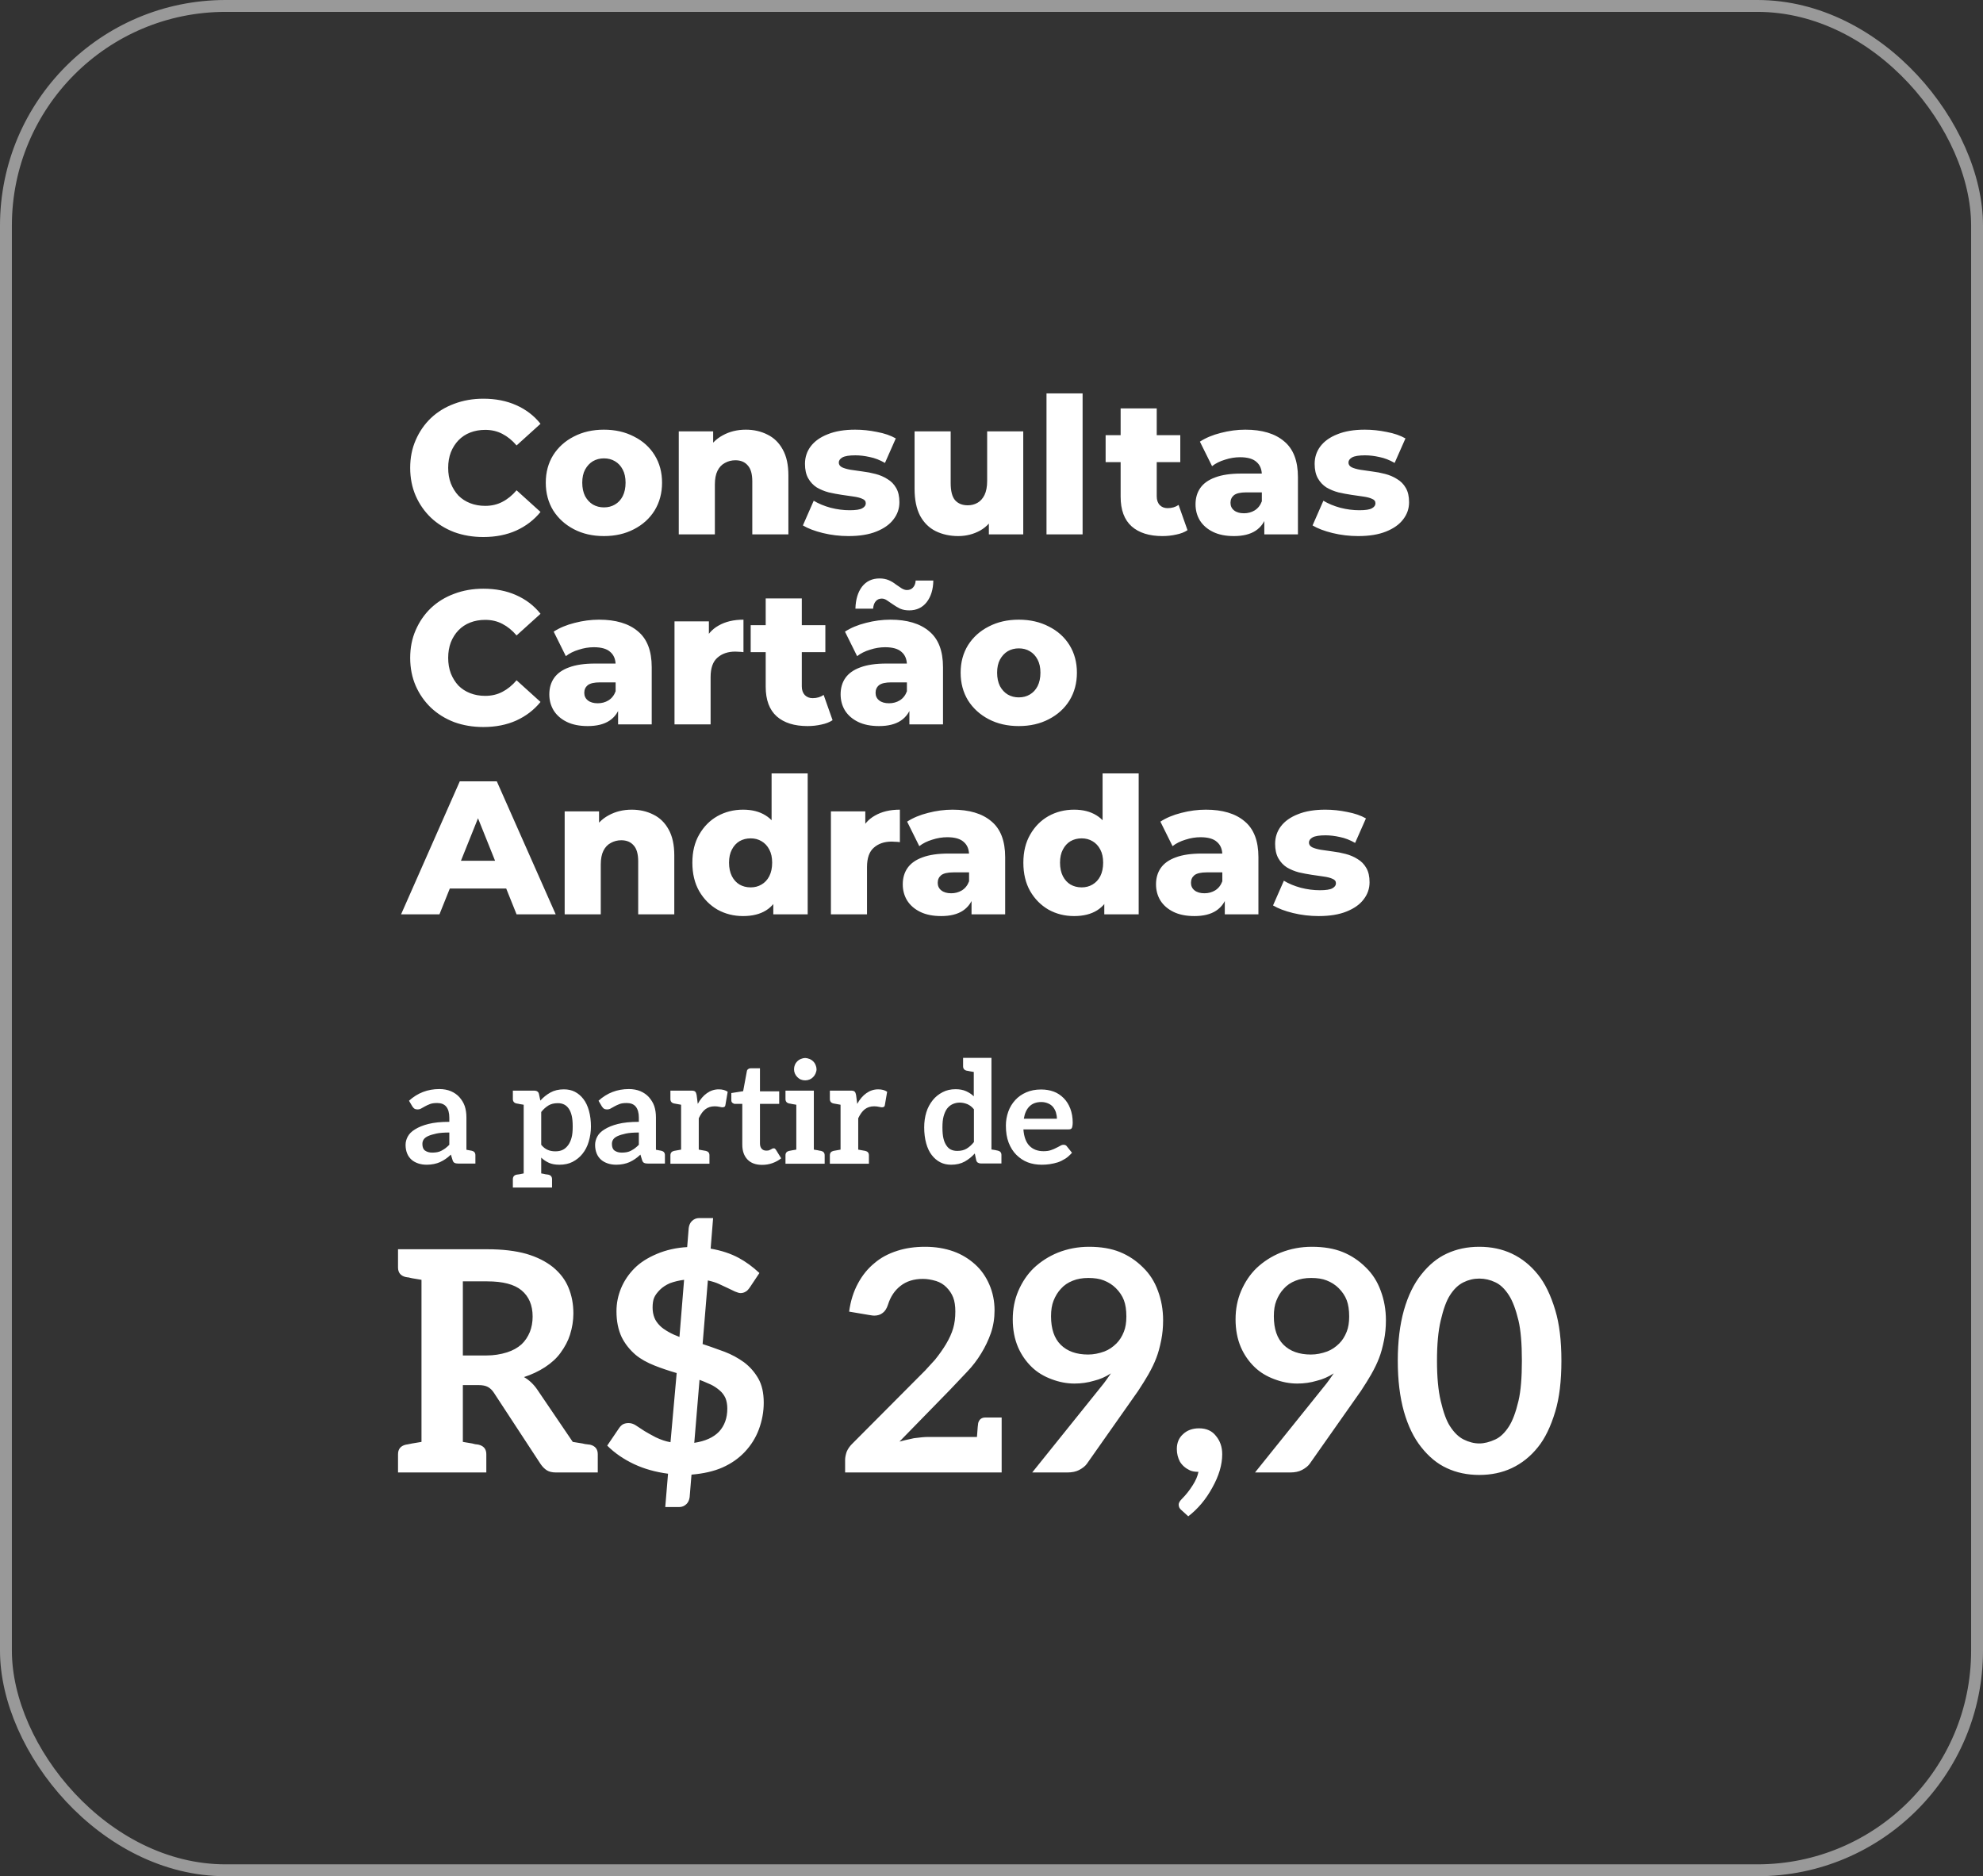 <svg xmlns="http://www.w3.org/2000/svg" width="167" height="158" viewBox="0 0 167 158" fill="none"><rect x="0" y="0" width="167" height="158" fill="#333333" stroke="none"/><path d="M40.704 45.224C39.819 45.224 38.997 45.085 38.24 44.808C37.493 44.52 36.843 44.115 36.288 43.592C35.744 43.069 35.317 42.456 35.008 41.752C34.699 41.037 34.544 40.253 34.544 39.4C34.544 38.547 34.699 37.768 35.008 37.064C35.317 36.349 35.744 35.731 36.288 35.208C36.843 34.685 37.493 34.285 38.24 34.008C38.997 33.72 39.819 33.576 40.704 33.576C41.739 33.576 42.661 33.757 43.472 34.12C44.293 34.483 44.976 35.005 45.52 35.688L43.504 37.512C43.141 37.085 42.741 36.76 42.304 36.536C41.877 36.312 41.397 36.2 40.864 36.2C40.405 36.2 39.984 36.275 39.6 36.424C39.216 36.573 38.885 36.792 38.608 37.08C38.341 37.357 38.128 37.693 37.968 38.088C37.819 38.483 37.744 38.92 37.744 39.4C37.744 39.88 37.819 40.317 37.968 40.712C38.128 41.107 38.341 41.448 38.608 41.736C38.885 42.013 39.216 42.227 39.6 42.376C39.984 42.525 40.405 42.6 40.864 42.6C41.397 42.6 41.877 42.488 42.304 42.264C42.741 42.04 43.141 41.715 43.504 41.288L45.52 43.112C44.976 43.784 44.293 44.307 43.472 44.68C42.661 45.043 41.739 45.224 40.704 45.224ZM50.859 45.144C49.91 45.144 49.067 44.952 48.331 44.568C47.595 44.184 47.014 43.656 46.587 42.984C46.171 42.301 45.963 41.523 45.963 40.648C45.963 39.773 46.171 39 46.587 38.328C47.014 37.656 47.595 37.133 48.331 36.76C49.067 36.376 49.91 36.184 50.859 36.184C51.809 36.184 52.651 36.376 53.387 36.76C54.134 37.133 54.715 37.656 55.131 38.328C55.547 39 55.755 39.773 55.755 40.648C55.755 41.523 55.547 42.301 55.131 42.984C54.715 43.656 54.134 44.184 53.387 44.568C52.651 44.952 51.809 45.144 50.859 45.144ZM50.859 42.728C51.211 42.728 51.521 42.648 51.787 42.488C52.065 42.328 52.283 42.093 52.443 41.784C52.603 41.464 52.683 41.085 52.683 40.648C52.683 40.211 52.603 39.843 52.443 39.544C52.283 39.235 52.065 39 51.787 38.84C51.521 38.68 51.211 38.6 50.859 38.6C50.518 38.6 50.209 38.68 49.931 38.84C49.665 39 49.446 39.235 49.275 39.544C49.115 39.843 49.035 40.211 49.035 40.648C49.035 41.085 49.115 41.464 49.275 41.784C49.446 42.093 49.665 42.328 49.931 42.488C50.209 42.648 50.518 42.728 50.859 42.728ZM62.812 36.184C63.483 36.184 64.091 36.323 64.635 36.6C65.18 36.867 65.606 37.283 65.915 37.848C66.236 38.413 66.395 39.144 66.395 40.04V45H63.355V40.536C63.355 39.917 63.227 39.469 62.971 39.192C62.726 38.904 62.38 38.76 61.931 38.76C61.611 38.76 61.318 38.835 61.051 38.984C60.785 39.123 60.577 39.341 60.428 39.64C60.278 39.939 60.203 40.328 60.203 40.808V45H57.163V36.328H60.059V38.792L59.499 38.072C59.83 37.443 60.283 36.973 60.859 36.664C61.435 36.344 62.086 36.184 62.812 36.184ZM71.456 45.144C70.72 45.144 70 45.059 69.296 44.888C68.603 44.717 68.043 44.504 67.616 44.248L68.528 42.168C68.933 42.413 69.408 42.611 69.952 42.76C70.496 42.899 71.029 42.968 71.552 42.968C72.064 42.968 72.416 42.915 72.608 42.808C72.811 42.701 72.912 42.557 72.912 42.376C72.912 42.205 72.816 42.083 72.624 42.008C72.443 41.923 72.198 41.859 71.888 41.816C71.59 41.773 71.259 41.725 70.896 41.672C70.534 41.619 70.165 41.549 69.792 41.464C69.43 41.368 69.094 41.229 68.784 41.048C68.486 40.856 68.246 40.6 68.064 40.28C67.883 39.96 67.792 39.555 67.792 39.064C67.792 38.509 67.952 38.019 68.272 37.592C68.603 37.155 69.083 36.813 69.712 36.568C70.341 36.312 71.109 36.184 72.016 36.184C72.624 36.184 73.237 36.248 73.856 36.376C74.486 36.493 75.013 36.675 75.44 36.92L74.528 38.984C74.102 38.739 73.675 38.573 73.248 38.488C72.822 38.392 72.416 38.344 72.032 38.344C71.52 38.344 71.157 38.403 70.944 38.52C70.742 38.637 70.64 38.781 70.64 38.952C70.64 39.123 70.731 39.256 70.912 39.352C71.094 39.437 71.334 39.507 71.632 39.56C71.942 39.603 72.278 39.651 72.64 39.704C73.003 39.747 73.365 39.816 73.728 39.912C74.102 40.008 74.438 40.152 74.736 40.344C75.046 40.525 75.291 40.776 75.472 41.096C75.653 41.405 75.744 41.805 75.744 42.296C75.744 42.829 75.579 43.309 75.248 43.736C74.928 44.163 74.448 44.504 73.808 44.76C73.179 45.016 72.395 45.144 71.456 45.144ZM80.702 45.144C79.998 45.144 79.364 45.005 78.798 44.728C78.243 44.451 77.806 44.019 77.486 43.432C77.177 42.835 77.022 42.083 77.022 41.176V36.328H80.062V40.68C80.062 41.352 80.185 41.832 80.43 42.12C80.686 42.408 81.043 42.552 81.502 42.552C81.801 42.552 82.073 42.483 82.318 42.344C82.564 42.205 82.761 41.987 82.91 41.688C83.059 41.379 83.134 40.984 83.134 40.504V36.328H86.174V45H83.278V42.552L83.838 43.24C83.54 43.88 83.108 44.36 82.542 44.68C81.977 44.989 81.364 45.144 80.702 45.144ZM88.132 45V33.128H91.172V45H88.132ZM97.895 45.144C96.785 45.144 95.921 44.872 95.303 44.328C94.684 43.773 94.375 42.941 94.375 41.832V34.392H97.415V41.8C97.415 42.109 97.5 42.355 97.671 42.536C97.841 42.707 98.06 42.792 98.327 42.792C98.689 42.792 98.999 42.701 99.255 42.52L100.007 44.648C99.751 44.819 99.436 44.941 99.063 45.016C98.689 45.101 98.3 45.144 97.895 45.144ZM93.111 38.92V36.648H99.399V38.92H93.111ZM106.475 45V43.384L106.267 42.984V40.008C106.267 39.528 106.118 39.16 105.819 38.904C105.531 38.637 105.067 38.504 104.427 38.504C104.011 38.504 103.59 38.573 103.163 38.712C102.736 38.84 102.374 39.021 102.075 39.256L101.051 37.192C101.542 36.872 102.128 36.627 102.811 36.456C103.504 36.275 104.192 36.184 104.875 36.184C106.283 36.184 107.371 36.509 108.139 37.16C108.918 37.8 109.307 38.808 109.307 40.184V45H106.475ZM103.915 45.144C103.222 45.144 102.635 45.027 102.155 44.792C101.675 44.557 101.307 44.237 101.051 43.832C100.806 43.427 100.683 42.973 100.683 42.472C100.683 41.939 100.816 41.48 101.083 41.096C101.36 40.701 101.782 40.403 102.347 40.2C102.912 39.987 103.643 39.88 104.539 39.88H106.587V41.464H104.955C104.464 41.464 104.118 41.544 103.915 41.704C103.723 41.864 103.627 42.077 103.627 42.344C103.627 42.611 103.728 42.824 103.931 42.984C104.134 43.144 104.411 43.224 104.763 43.224C105.094 43.224 105.392 43.144 105.659 42.984C105.936 42.813 106.139 42.557 106.267 42.216L106.683 43.336C106.523 43.933 106.208 44.387 105.739 44.696C105.28 44.995 104.672 45.144 103.915 45.144ZM114.378 45.144C113.642 45.144 112.922 45.059 112.218 44.888C111.525 44.717 110.965 44.504 110.538 44.248L111.45 42.168C111.855 42.413 112.33 42.611 112.874 42.76C113.418 42.899 113.951 42.968 114.474 42.968C114.986 42.968 115.338 42.915 115.53 42.808C115.733 42.701 115.834 42.557 115.834 42.376C115.834 42.205 115.738 42.083 115.546 42.008C115.365 41.923 115.119 41.859 114.81 41.816C114.511 41.773 114.181 41.725 113.818 41.672C113.455 41.619 113.087 41.549 112.714 41.464C112.351 41.368 112.015 41.229 111.706 41.048C111.407 40.856 111.167 40.6 110.986 40.28C110.805 39.96 110.714 39.555 110.714 39.064C110.714 38.509 110.874 38.019 111.194 37.592C111.525 37.155 112.005 36.813 112.634 36.568C113.263 36.312 114.031 36.184 114.938 36.184C115.546 36.184 116.159 36.248 116.778 36.376C117.407 36.493 117.935 36.675 118.362 36.92L117.45 38.984C117.023 38.739 116.597 38.573 116.17 38.488C115.743 38.392 115.338 38.344 114.954 38.344C114.442 38.344 114.079 38.403 113.866 38.52C113.663 38.637 113.562 38.781 113.562 38.952C113.562 39.123 113.653 39.256 113.834 39.352C114.015 39.437 114.255 39.507 114.554 39.56C114.863 39.603 115.199 39.651 115.562 39.704C115.925 39.747 116.287 39.816 116.65 39.912C117.023 40.008 117.359 40.152 117.658 40.344C117.967 40.525 118.213 40.776 118.394 41.096C118.575 41.405 118.666 41.805 118.666 42.296C118.666 42.829 118.501 43.309 118.17 43.736C117.85 44.163 117.37 44.504 116.73 44.76C116.101 45.016 115.317 45.144 114.378 45.144ZM40.704 61.224C39.819 61.224 38.997 61.085 38.24 60.808C37.493 60.52 36.843 60.115 36.288 59.592C35.744 59.069 35.317 58.456 35.008 57.752C34.699 57.037 34.544 56.253 34.544 55.4C34.544 54.547 34.699 53.768 35.008 53.064C35.317 52.349 35.744 51.731 36.288 51.208C36.843 50.685 37.493 50.285 38.24 50.008C38.997 49.72 39.819 49.576 40.704 49.576C41.739 49.576 42.661 49.757 43.472 50.12C44.293 50.483 44.976 51.005 45.52 51.688L43.504 53.512C43.141 53.085 42.741 52.76 42.304 52.536C41.877 52.312 41.397 52.2 40.864 52.2C40.405 52.2 39.984 52.275 39.6 52.424C39.216 52.573 38.885 52.792 38.608 53.08C38.341 53.357 38.128 53.693 37.968 54.088C37.819 54.483 37.744 54.92 37.744 55.4C37.744 55.88 37.819 56.317 37.968 56.712C38.128 57.107 38.341 57.448 38.608 57.736C38.885 58.013 39.216 58.227 39.6 58.376C39.984 58.525 40.405 58.6 40.864 58.6C41.397 58.6 41.877 58.488 42.304 58.264C42.741 58.04 43.141 57.715 43.504 57.288L45.52 59.112C44.976 59.784 44.293 60.307 43.472 60.68C42.661 61.043 41.739 61.224 40.704 61.224ZM52.053 61V59.384L51.845 58.984V56.008C51.845 55.528 51.696 55.16 51.397 54.904C51.109 54.637 50.645 54.504 50.005 54.504C49.589 54.504 49.168 54.573 48.741 54.712C48.315 54.84 47.952 55.021 47.653 55.256L46.629 53.192C47.12 52.872 47.707 52.627 48.389 52.456C49.083 52.275 49.771 52.184 50.453 52.184C51.861 52.184 52.949 52.509 53.717 53.16C54.496 53.8 54.885 54.808 54.885 56.184V61H52.053ZM49.493 61.144C48.8 61.144 48.213 61.027 47.733 60.792C47.253 60.557 46.885 60.237 46.629 59.832C46.384 59.427 46.261 58.973 46.261 58.472C46.261 57.939 46.395 57.48 46.661 57.096C46.939 56.701 47.36 56.403 47.925 56.2C48.491 55.987 49.221 55.88 50.117 55.88H52.165V57.464H50.533C50.043 57.464 49.696 57.544 49.493 57.704C49.301 57.864 49.205 58.077 49.205 58.344C49.205 58.611 49.307 58.824 49.509 58.984C49.712 59.144 49.989 59.224 50.341 59.224C50.672 59.224 50.971 59.144 51.237 58.984C51.515 58.813 51.717 58.557 51.845 58.216L52.261 59.336C52.101 59.933 51.787 60.387 51.317 60.696C50.859 60.995 50.251 61.144 49.493 61.144ZM56.804 61V52.328H59.7V54.856L59.268 54.136C59.524 53.485 59.94 53 60.516 52.68C61.092 52.349 61.791 52.184 62.612 52.184V54.92C62.474 54.899 62.351 54.888 62.244 54.888C62.148 54.877 62.041 54.872 61.924 54.872C61.306 54.872 60.804 55.043 60.42 55.384C60.036 55.715 59.844 56.259 59.844 57.016V61H56.804ZM68.004 61.144C66.895 61.144 66.031 60.872 65.412 60.328C64.794 59.773 64.484 58.941 64.484 57.832V50.392H67.524V57.8C67.524 58.109 67.61 58.355 67.78 58.536C67.951 58.707 68.17 58.792 68.436 58.792C68.799 58.792 69.108 58.701 69.364 58.52L70.116 60.648C69.86 60.819 69.546 60.941 69.172 61.016C68.799 61.101 68.41 61.144 68.004 61.144ZM63.22 54.92V52.648H69.508V54.92H63.22ZM76.585 61V59.384L76.376 58.984V56.008C76.376 55.528 76.227 55.16 75.928 54.904C75.641 54.637 75.177 54.504 74.537 54.504C74.121 54.504 73.699 54.573 73.272 54.712C72.846 54.84 72.483 55.021 72.184 55.256L71.16 53.192C71.651 52.872 72.238 52.627 72.921 52.456C73.614 52.275 74.302 52.184 74.984 52.184C76.392 52.184 77.481 52.509 78.249 53.16C79.027 53.8 79.416 54.808 79.416 56.184V61H76.585ZM74.025 61.144C73.331 61.144 72.745 61.027 72.264 60.792C71.784 60.557 71.416 60.237 71.16 59.832C70.915 59.427 70.793 58.973 70.793 58.472C70.793 57.939 70.926 57.48 71.192 57.096C71.47 56.701 71.891 56.403 72.457 56.2C73.022 55.987 73.752 55.88 74.648 55.88H76.697V57.464H75.064C74.574 57.464 74.227 57.544 74.025 57.704C73.832 57.864 73.737 58.077 73.737 58.344C73.737 58.611 73.838 58.824 74.04 58.984C74.243 59.144 74.52 59.224 74.873 59.224C75.203 59.224 75.502 59.144 75.769 58.984C76.046 58.813 76.249 58.557 76.376 58.216L76.793 59.336C76.632 59.933 76.318 60.387 75.849 60.696C75.39 60.995 74.782 61.144 74.025 61.144ZM76.569 51.4C76.281 51.4 76.025 51.352 75.8 51.256C75.587 51.149 75.39 51.032 75.209 50.904C75.027 50.776 74.862 50.664 74.713 50.568C74.563 50.461 74.414 50.408 74.264 50.408C74.051 50.408 73.88 50.483 73.752 50.632C73.624 50.781 73.55 50.989 73.528 51.256H72.04C72.062 50.477 72.249 49.859 72.6 49.4C72.963 48.941 73.454 48.712 74.073 48.712C74.361 48.712 74.617 48.76 74.841 48.856C75.064 48.952 75.262 49.069 75.433 49.208C75.614 49.336 75.779 49.448 75.928 49.544C76.088 49.64 76.238 49.688 76.376 49.688C76.59 49.688 76.76 49.619 76.888 49.48C77.027 49.331 77.102 49.133 77.112 48.888H78.6C78.59 49.635 78.403 50.243 78.04 50.712C77.678 51.171 77.187 51.4 76.569 51.4ZM85.797 61.144C84.847 61.144 84.005 60.952 83.269 60.568C82.533 60.184 81.951 59.656 81.525 58.984C81.109 58.301 80.901 57.523 80.901 56.648C80.901 55.773 81.109 55 81.525 54.328C81.951 53.656 82.533 53.133 83.269 52.76C84.005 52.376 84.847 52.184 85.797 52.184C86.746 52.184 87.589 52.376 88.325 52.76C89.071 53.133 89.653 53.656 90.069 54.328C90.485 55 90.693 55.773 90.693 56.648C90.693 57.523 90.485 58.301 90.069 58.984C89.653 59.656 89.071 60.184 88.325 60.568C87.589 60.952 86.746 61.144 85.797 61.144ZM85.797 58.728C86.149 58.728 86.458 58.648 86.725 58.488C87.002 58.328 87.221 58.093 87.381 57.784C87.541 57.464 87.621 57.085 87.621 56.648C87.621 56.211 87.541 55.843 87.381 55.544C87.221 55.235 87.002 55 86.725 54.84C86.458 54.68 86.149 54.6 85.797 54.6C85.455 54.6 85.146 54.68 84.869 54.84C84.602 55 84.383 55.235 84.213 55.544C84.053 55.843 83.973 56.211 83.973 56.648C83.973 57.085 84.053 57.464 84.213 57.784C84.383 58.093 84.602 58.328 84.869 58.488C85.146 58.648 85.455 58.728 85.797 58.728ZM33.776 77L38.72 65.8H41.84L46.8 77H43.504L39.632 67.352H40.88L37.008 77H33.776ZM36.48 74.824L37.296 72.488H42.768L43.584 74.824H36.48ZM53.202 68.184C53.874 68.184 54.482 68.323 55.026 68.6C55.57 68.867 55.997 69.283 56.306 69.848C56.626 70.413 56.786 71.144 56.786 72.04V77H53.746V72.536C53.746 71.917 53.618 71.469 53.362 71.192C53.117 70.904 52.77 70.76 52.322 70.76C52.002 70.76 51.709 70.835 51.442 70.984C51.175 71.123 50.968 71.341 50.818 71.64C50.669 71.939 50.594 72.328 50.594 72.808V77H47.554V68.328H50.45V70.792L49.89 70.072C50.221 69.443 50.674 68.973 51.25 68.664C51.826 68.344 52.477 68.184 53.202 68.184ZM62.58 77.144C61.791 77.144 61.071 76.963 60.42 76.6C59.78 76.227 59.268 75.709 58.884 75.048C58.5 74.376 58.308 73.576 58.308 72.648C58.308 71.731 58.5 70.941 58.884 70.28C59.268 69.608 59.78 69.091 60.42 68.728C61.071 68.365 61.791 68.184 62.58 68.184C63.327 68.184 63.956 68.344 64.468 68.664C64.991 68.984 65.385 69.475 65.652 70.136C65.919 70.797 66.052 71.635 66.052 72.648C66.052 73.683 65.924 74.531 65.668 75.192C65.412 75.853 65.028 76.344 64.516 76.664C64.004 76.984 63.359 77.144 62.58 77.144ZM63.22 74.728C63.562 74.728 63.865 74.648 64.132 74.488C64.409 74.328 64.628 74.093 64.788 73.784C64.948 73.464 65.028 73.085 65.028 72.648C65.028 72.211 64.948 71.843 64.788 71.544C64.628 71.235 64.409 71 64.132 70.84C63.865 70.68 63.562 70.6 63.22 70.6C62.868 70.6 62.553 70.68 62.276 70.84C62.01 71 61.796 71.235 61.636 71.544C61.476 71.843 61.396 72.211 61.396 72.648C61.396 73.085 61.476 73.464 61.636 73.784C61.796 74.093 62.01 74.328 62.276 74.488C62.553 74.648 62.868 74.728 63.22 74.728ZM65.124 77V75.512L65.14 72.648L64.98 69.784V65.128H68.02V77H65.124ZM69.976 77V68.328H72.872V70.856L72.44 70.136C72.696 69.485 73.112 69 73.688 68.68C74.264 68.349 74.963 68.184 75.784 68.184V70.92C75.645 70.899 75.523 70.888 75.416 70.888C75.32 70.877 75.213 70.872 75.096 70.872C74.477 70.872 73.976 71.043 73.592 71.384C73.208 71.715 73.016 72.259 73.016 73.016V77H69.976ZM81.819 77V75.384L81.611 74.984V72.008C81.611 71.528 81.462 71.16 81.163 70.904C80.875 70.637 80.411 70.504 79.771 70.504C79.355 70.504 78.933 70.573 78.507 70.712C78.08 70.84 77.718 71.021 77.419 71.256L76.395 69.192C76.885 68.872 77.472 68.627 78.155 68.456C78.848 68.275 79.536 68.184 80.219 68.184C81.627 68.184 82.715 68.509 83.483 69.16C84.261 69.8 84.651 70.808 84.651 72.184V77H81.819ZM79.259 77.144C78.566 77.144 77.979 77.027 77.499 76.792C77.019 76.557 76.651 76.237 76.395 75.832C76.15 75.427 76.027 74.973 76.027 74.472C76.027 73.939 76.16 73.48 76.427 73.096C76.704 72.701 77.126 72.403 77.691 72.2C78.256 71.987 78.987 71.88 79.883 71.88H81.931V73.464H80.299C79.808 73.464 79.462 73.544 79.259 73.704C79.067 73.864 78.971 74.077 78.971 74.344C78.971 74.611 79.072 74.824 79.275 74.984C79.478 75.144 79.755 75.224 80.107 75.224C80.438 75.224 80.736 75.144 81.003 74.984C81.28 74.813 81.483 74.557 81.611 74.216L82.027 75.336C81.867 75.933 81.552 76.387 81.083 76.696C80.624 76.995 80.016 77.144 79.259 77.144ZM90.455 77.144C89.666 77.144 88.946 76.963 88.295 76.6C87.655 76.227 87.143 75.709 86.759 75.048C86.375 74.376 86.183 73.576 86.183 72.648C86.183 71.731 86.375 70.941 86.759 70.28C87.143 69.608 87.655 69.091 88.295 68.728C88.946 68.365 89.666 68.184 90.455 68.184C91.202 68.184 91.831 68.344 92.343 68.664C92.866 68.984 93.26 69.475 93.527 70.136C93.794 70.797 93.927 71.635 93.927 72.648C93.927 73.683 93.799 74.531 93.543 75.192C93.287 75.853 92.903 76.344 92.391 76.664C91.879 76.984 91.234 77.144 90.455 77.144ZM91.095 74.728C91.436 74.728 91.74 74.648 92.007 74.488C92.284 74.328 92.503 74.093 92.663 73.784C92.823 73.464 92.903 73.085 92.903 72.648C92.903 72.211 92.823 71.843 92.663 71.544C92.503 71.235 92.284 71 92.007 70.84C91.74 70.68 91.436 70.6 91.095 70.6C90.743 70.6 90.428 70.68 90.151 70.84C89.885 71 89.671 71.235 89.511 71.544C89.351 71.843 89.271 72.211 89.271 72.648C89.271 73.085 89.351 73.464 89.511 73.784C89.671 74.093 89.885 74.328 90.151 74.488C90.428 74.648 90.743 74.728 91.095 74.728ZM92.999 77V75.512L93.015 72.648L92.855 69.784V65.128H95.895V77H92.999ZM103.147 77V75.384L102.939 74.984V72.008C102.939 71.528 102.79 71.16 102.491 70.904C102.203 70.637 101.739 70.504 101.099 70.504C100.683 70.504 100.262 70.573 99.835 70.712C99.408 70.84 99.046 71.021 98.747 71.256L97.723 69.192C98.214 68.872 98.8 68.627 99.483 68.456C100.176 68.275 100.864 68.184 101.547 68.184C102.955 68.184 104.043 68.509 104.811 69.16C105.59 69.8 105.979 70.808 105.979 72.184V77H103.147ZM100.587 77.144C99.894 77.144 99.307 77.027 98.827 76.792C98.347 76.557 97.979 76.237 97.723 75.832C97.478 75.427 97.355 74.973 97.355 74.472C97.355 73.939 97.488 73.48 97.755 73.096C98.032 72.701 98.454 72.403 99.019 72.2C99.584 71.987 100.315 71.88 101.211 71.88H103.259V73.464H101.627C101.136 73.464 100.79 73.544 100.587 73.704C100.395 73.864 100.299 74.077 100.299 74.344C100.299 74.611 100.4 74.824 100.603 74.984C100.806 75.144 101.083 75.224 101.435 75.224C101.766 75.224 102.064 75.144 102.331 74.984C102.608 74.813 102.811 74.557 102.939 74.216L103.355 75.336C103.195 75.933 102.88 76.387 102.411 76.696C101.952 76.995 101.344 77.144 100.587 77.144ZM111.05 77.144C110.314 77.144 109.594 77.059 108.89 76.888C108.197 76.717 107.637 76.504 107.21 76.248L108.122 74.168C108.527 74.413 109.002 74.611 109.546 74.76C110.09 74.899 110.623 74.968 111.146 74.968C111.658 74.968 112.01 74.915 112.202 74.808C112.405 74.701 112.506 74.557 112.506 74.376C112.506 74.205 112.41 74.083 112.218 74.008C112.037 73.923 111.791 73.859 111.482 73.816C111.183 73.773 110.853 73.725 110.49 73.672C110.127 73.619 109.759 73.549 109.386 73.464C109.023 73.368 108.687 73.229 108.378 73.048C108.079 72.856 107.839 72.6 107.658 72.28C107.477 71.96 107.386 71.555 107.386 71.064C107.386 70.509 107.546 70.019 107.866 69.592C108.197 69.155 108.677 68.813 109.306 68.568C109.935 68.312 110.703 68.184 111.61 68.184C112.218 68.184 112.831 68.248 113.45 68.376C114.079 68.493 114.607 68.675 115.034 68.92L114.122 70.984C113.695 70.739 113.269 70.573 112.842 70.488C112.415 70.392 112.01 70.344 111.626 70.344C111.114 70.344 110.751 70.403 110.538 70.52C110.335 70.637 110.234 70.781 110.234 70.952C110.234 71.123 110.325 71.256 110.506 71.352C110.687 71.437 110.927 71.507 111.226 71.56C111.535 71.603 111.871 71.651 112.234 71.704C112.597 71.747 112.959 71.816 113.322 71.912C113.695 72.008 114.031 72.152 114.33 72.344C114.639 72.525 114.885 72.776 115.066 73.096C115.247 73.405 115.338 73.805 115.338 74.296C115.338 74.829 115.173 75.309 114.842 75.736C114.522 76.163 114.042 76.504 113.402 76.76C112.773 77.016 111.989 77.144 111.05 77.144Z" fill="white"></path><path d="M39.736 96.908C39.936 96.956 40.036 97.08 40.036 97.28V97.988H38.62C38.468 97.988 38.356 97.968 38.284 97.928C38.204 97.896 38.144 97.808 38.104 97.664L37.972 97.232C37.812 97.384 37.66 97.508 37.516 97.604C37.404 97.684 37.248 97.772 37.048 97.868C36.904 97.932 36.736 97.984 36.544 98.024C36.344 98.064 36.144 98.084 35.944 98.084C35.68 98.084 35.44 98.048 35.224 97.976C34.992 97.896 34.804 97.792 34.66 97.664C34.492 97.512 34.368 97.336 34.288 97.136C34.2 96.92 34.156 96.68 34.156 96.416C34.156 96.176 34.216 95.944 34.336 95.72C34.456 95.488 34.66 95.284 34.948 95.108C35.252 94.916 35.628 94.764 36.076 94.652C36.548 94.532 37.136 94.472 37.84 94.472V94.112C37.84 93.712 37.752 93.404 37.576 93.188C37.408 92.988 37.156 92.888 36.82 92.888C36.564 92.888 36.364 92.916 36.22 92.972C36.036 93.044 35.896 93.108 35.8 93.164L35.476 93.344C35.388 93.4 35.28 93.428 35.152 93.428C35.048 93.428 34.96 93.404 34.888 93.356C34.84 93.324 34.784 93.26 34.72 93.164L34.444 92.696C35.164 92.04 36.016 91.712 37 91.712C37.36 91.712 37.684 91.772 37.972 91.892C38.252 92.012 38.488 92.176 38.68 92.384C38.896 92.632 39.048 92.884 39.136 93.14C39.232 93.428 39.28 93.748 39.28 94.1V96.824L39.604 96.884L39.736 96.908ZM37.84 95.372C37.392 95.372 37.032 95.4 36.76 95.456C36.464 95.52 36.228 95.592 36.052 95.672C35.876 95.752 35.752 95.848 35.68 95.96C35.608 96.064 35.572 96.188 35.572 96.332C35.572 96.604 35.648 96.792 35.8 96.896C35.96 97.008 36.16 97.064 36.4 97.064C36.552 97.064 36.692 97.052 36.82 97.028C36.956 97.004 37.08 96.96 37.192 96.896C37.336 96.816 37.444 96.748 37.516 96.692C37.628 96.604 37.736 96.508 37.84 96.404V95.372ZM49.599 93.536C49.711 93.944 49.767 94.388 49.767 94.868C49.767 95.3 49.703 95.728 49.575 96.152C49.463 96.536 49.287 96.876 49.047 97.172C48.831 97.444 48.555 97.668 48.219 97.844C47.907 98.004 47.539 98.084 47.115 98.084C46.763 98.084 46.471 98.032 46.239 97.928C45.975 97.808 45.755 97.66 45.579 97.484V98.816C45.659 98.832 45.727 98.844 45.783 98.852C45.847 98.868 45.899 98.88 45.939 98.888C46.067 98.904 46.127 98.912 46.119 98.912L46.191 98.924C46.391 98.972 46.491 99.1 46.491 99.308V100.004H43.191V99.308C43.191 99.1 43.291 98.972 43.491 98.924L43.563 98.912L43.743 98.888L44.103 98.816V93.032L43.743 92.972C43.703 92.964 43.667 92.956 43.635 92.948C43.611 92.94 43.587 92.936 43.563 92.936L43.491 92.924C43.291 92.876 43.191 92.752 43.191 92.552V91.844H45.003C45.099 91.844 45.183 91.868 45.255 91.916C45.319 91.956 45.363 92.024 45.387 92.12L45.507 92.684C45.747 92.412 46.031 92.184 46.359 92C46.679 91.824 47.055 91.736 47.487 91.736C47.839 91.736 48.147 91.804 48.411 91.94C48.691 92.084 48.931 92.288 49.131 92.552C49.331 92.808 49.487 93.136 49.599 93.536ZM48.135 95.804C48.199 95.572 48.231 95.264 48.231 94.88C48.231 94.496 48.203 94.188 48.147 93.956C48.091 93.716 48.007 93.516 47.895 93.356C47.783 93.196 47.651 93.08 47.499 93.008C47.347 92.936 47.175 92.9 46.983 92.9C46.663 92.9 46.399 92.964 46.191 93.092C45.967 93.228 45.763 93.412 45.579 93.644V96.404C45.739 96.604 45.923 96.748 46.131 96.836C46.315 96.916 46.527 96.956 46.767 96.956C47.007 96.956 47.211 96.916 47.379 96.836C47.539 96.764 47.691 96.636 47.835 96.452C47.971 96.268 48.071 96.052 48.135 95.804ZM55.697 96.908C55.897 96.956 55.997 97.08 55.997 97.28V97.988H54.581C54.429 97.988 54.317 97.968 54.245 97.928C54.165 97.896 54.105 97.808 54.065 97.664L53.933 97.232C53.773 97.384 53.621 97.508 53.477 97.604C53.365 97.684 53.209 97.772 53.009 97.868C52.865 97.932 52.697 97.984 52.505 98.024C52.305 98.064 52.105 98.084 51.905 98.084C51.641 98.084 51.401 98.048 51.185 97.976C50.953 97.896 50.765 97.792 50.621 97.664C50.453 97.512 50.329 97.336 50.249 97.136C50.161 96.92 50.117 96.68 50.117 96.416C50.117 96.176 50.177 95.944 50.297 95.72C50.417 95.488 50.621 95.284 50.909 95.108C51.213 94.916 51.589 94.764 52.037 94.652C52.509 94.532 53.097 94.472 53.801 94.472V94.112C53.801 93.712 53.713 93.404 53.537 93.188C53.369 92.988 53.117 92.888 52.781 92.888C52.525 92.888 52.325 92.916 52.181 92.972C51.997 93.044 51.857 93.108 51.761 93.164L51.437 93.344C51.349 93.4 51.241 93.428 51.113 93.428C51.009 93.428 50.921 93.404 50.849 93.356C50.801 93.324 50.745 93.26 50.681 93.164L50.405 92.696C51.125 92.04 51.977 91.712 52.961 91.712C53.321 91.712 53.645 91.772 53.933 91.892C54.213 92.012 54.449 92.176 54.641 92.384C54.857 92.632 55.009 92.884 55.097 93.14C55.193 93.428 55.241 93.748 55.241 94.1V96.824L55.565 96.884L55.697 96.908ZM53.801 95.372C53.353 95.372 52.993 95.4 52.721 95.456C52.425 95.52 52.189 95.592 52.013 95.672C51.837 95.752 51.713 95.848 51.641 95.96C51.569 96.064 51.533 96.188 51.533 96.332C51.533 96.604 51.609 96.792 51.761 96.896C51.921 97.008 52.121 97.064 52.361 97.064C52.513 97.064 52.653 97.052 52.781 97.028C52.917 97.004 53.041 96.96 53.153 96.896C53.297 96.816 53.405 96.748 53.477 96.692C53.589 96.604 53.697 96.508 53.801 96.404V95.372ZM60.527 91.736C60.839 91.736 61.091 91.804 61.283 91.94L61.091 93.056C61.083 93.128 61.059 93.176 61.019 93.2C60.971 93.232 60.915 93.248 60.851 93.248C60.795 93.248 60.715 93.236 60.611 93.212C60.467 93.18 60.327 93.164 60.191 93.164C59.879 93.164 59.615 93.248 59.399 93.416C59.199 93.568 59.015 93.82 58.847 94.172V96.812L59.447 96.92C59.647 96.968 59.747 97.092 59.747 97.292V98H56.459V97.292C56.459 97.092 56.559 96.968 56.759 96.92L57.359 96.812V93.032L56.759 92.924C56.559 92.876 56.459 92.752 56.459 92.552V91.844H58.235C58.387 91.844 58.491 91.872 58.547 91.928C58.603 91.984 58.643 92.08 58.667 92.216L58.763 92.96C58.979 92.568 59.235 92.268 59.531 92.06C59.835 91.844 60.167 91.736 60.527 91.736ZM64.181 98.096C63.645 98.096 63.233 97.944 62.945 97.64C62.657 97.336 62.513 96.92 62.513 96.392V92.96H61.889C61.825 92.96 61.757 92.932 61.685 92.876C61.621 92.828 61.589 92.752 61.589 92.648V92.048L62.585 91.892L62.897 90.212C62.905 90.14 62.941 90.08 63.005 90.032C63.069 89.984 63.145 89.96 63.233 89.96H64.001V91.904H65.621V92.96H64.001V96.296C64.001 96.48 64.049 96.628 64.145 96.74C64.241 96.844 64.369 96.896 64.529 96.896C64.641 96.896 64.717 96.888 64.757 96.872L64.913 96.8L65.045 96.728C65.069 96.712 65.101 96.704 65.141 96.704C65.205 96.704 65.245 96.712 65.261 96.728L65.345 96.824L65.789 97.544C65.581 97.712 65.333 97.848 65.045 97.952C64.773 98.048 64.485 98.096 64.181 98.096ZM68.766 90.044C68.766 90.156 68.738 90.276 68.682 90.404C68.634 90.516 68.566 90.616 68.478 90.704C68.382 90.8 68.282 90.868 68.178 90.908C68.058 90.956 67.934 90.98 67.806 90.98C67.678 90.98 67.554 90.956 67.434 90.908C67.338 90.868 67.242 90.8 67.146 90.704C67.058 90.616 66.99 90.516 66.942 90.404C66.894 90.292 66.87 90.172 66.87 90.044C66.87 89.916 66.894 89.792 66.942 89.672C66.982 89.568 67.05 89.468 67.146 89.372C67.234 89.284 67.33 89.22 67.434 89.18C67.578 89.124 67.702 89.096 67.806 89.096C67.91 89.096 68.034 89.124 68.178 89.18C68.298 89.228 68.398 89.292 68.478 89.372C68.574 89.468 68.642 89.568 68.682 89.672C68.738 89.808 68.766 89.932 68.766 90.044ZM69.15 96.92C69.35 96.968 69.45 97.092 69.45 97.292V98H66.15V97.292C66.15 97.092 66.25 96.968 66.45 96.92L66.522 96.908L66.702 96.872L67.062 96.812V93.032L66.702 92.972C66.662 92.964 66.626 92.956 66.594 92.948C66.57 92.94 66.546 92.936 66.522 92.936L66.45 92.924C66.25 92.876 66.15 92.752 66.15 92.552V91.844H68.538V96.812L68.898 96.872C68.938 96.88 68.97 96.888 68.994 96.896C69.026 96.904 69.054 96.908 69.078 96.908L69.15 96.92ZM73.956 91.736C74.268 91.736 74.52 91.804 74.712 91.94L74.52 93.056C74.512 93.128 74.488 93.176 74.448 93.2C74.4 93.232 74.344 93.248 74.28 93.248C74.224 93.248 74.144 93.236 74.04 93.212C73.896 93.18 73.756 93.164 73.62 93.164C73.308 93.164 73.044 93.248 72.828 93.416C72.628 93.568 72.444 93.82 72.276 94.172V96.812L72.876 96.92C73.076 96.968 73.176 97.092 73.176 97.292V98H69.888V97.292C69.888 97.092 69.988 96.968 70.188 96.92L70.788 96.812V93.032L70.188 92.924C69.988 92.876 69.888 92.752 69.888 92.552V91.844H71.664C71.816 91.844 71.92 91.872 71.976 91.928C72.032 91.984 72.072 92.08 72.096 92.216L72.192 92.96C72.408 92.568 72.664 92.268 72.96 92.06C73.264 91.844 73.596 91.736 73.956 91.736ZM82.584 97.976C82.496 97.976 82.416 97.952 82.344 97.904C82.28 97.864 82.236 97.796 82.212 97.7L82.092 97.136C81.852 97.408 81.568 97.636 81.24 97.82C80.92 97.996 80.54 98.084 80.1 98.084C79.756 98.084 79.452 98.016 79.188 97.88C78.908 97.736 78.668 97.532 78.468 97.268C78.268 97.012 78.112 96.684 78 96.284C77.888 95.876 77.832 95.428 77.832 94.94C77.832 94.484 77.892 94.06 78.012 93.668C78.124 93.3 78.304 92.96 78.552 92.648C78.768 92.376 79.044 92.152 79.38 91.976C79.7 91.808 80.064 91.724 80.472 91.724C80.816 91.724 81.112 91.78 81.36 91.892C81.624 92.012 81.84 92.156 82.008 92.324V90.272L81.66 90.212C81.62 90.204 81.584 90.196 81.552 90.188C81.528 90.18 81.504 90.176 81.48 90.176L81.408 90.164C81.208 90.116 81.108 89.992 81.108 89.792V89.084H83.496V96.8L83.808 96.848L83.964 96.884L84.036 96.896C84.236 96.944 84.336 97.068 84.336 97.268V97.976H82.584ZM82.02 93.416C81.86 93.216 81.676 93.072 81.468 92.984C81.252 92.896 81.036 92.852 80.82 92.852C80.612 92.852 80.412 92.896 80.22 92.984C80.044 93.064 79.888 93.192 79.752 93.368C79.632 93.536 79.536 93.752 79.464 94.016C79.4 94.248 79.368 94.556 79.368 94.94C79.368 95.324 79.396 95.632 79.452 95.864C79.508 96.104 79.592 96.304 79.704 96.464C79.816 96.632 79.944 96.748 80.088 96.812C80.24 96.884 80.416 96.92 80.616 96.92C80.936 96.92 81.2 96.856 81.408 96.728C81.632 96.592 81.836 96.408 82.02 96.176V93.416ZM87.675 91.748C88.067 91.748 88.423 91.808 88.743 91.928C89.047 92.04 89.327 92.224 89.583 92.48C89.815 92.712 89.999 93.004 90.135 93.356C90.271 93.716 90.339 94.108 90.339 94.532C90.339 94.628 90.331 94.724 90.315 94.82C90.299 94.908 90.283 94.964 90.267 94.988C90.251 95.028 90.215 95.06 90.159 95.084C90.127 95.1 90.071 95.108 89.991 95.108H86.187C86.235 95.74 86.407 96.204 86.703 96.5C86.999 96.796 87.391 96.944 87.879 96.944C88.127 96.944 88.331 96.916 88.491 96.86C88.667 96.804 88.819 96.74 88.947 96.668C89.003 96.636 89.059 96.608 89.115 96.584C89.179 96.552 89.239 96.52 89.295 96.488C89.383 96.432 89.475 96.404 89.571 96.404C89.635 96.404 89.691 96.416 89.739 96.44C89.779 96.456 89.815 96.488 89.847 96.536L90.279 97.076C90.095 97.284 89.911 97.448 89.727 97.568C89.511 97.704 89.299 97.808 89.091 97.88C88.891 97.944 88.663 97.996 88.407 98.036C88.207 98.068 87.983 98.084 87.735 98.084C87.295 98.084 86.899 98.016 86.547 97.88C86.195 97.744 85.875 97.532 85.587 97.244C85.315 96.972 85.099 96.628 84.939 96.212C84.787 95.812 84.711 95.336 84.711 94.784C84.711 94.384 84.779 93.992 84.915 93.608C85.043 93.248 85.239 92.924 85.503 92.636C85.751 92.364 86.059 92.148 86.427 91.988C86.795 91.828 87.211 91.748 87.675 91.748ZM87.699 92.804C87.275 92.804 86.939 92.928 86.691 93.176C86.451 93.416 86.295 93.76 86.223 94.208H89.007C89.007 94.04 88.979 93.86 88.923 93.668C88.875 93.516 88.795 93.368 88.683 93.224C88.579 93.096 88.443 92.996 88.275 92.924C88.091 92.844 87.899 92.804 87.699 92.804Z" fill="white"></path><path d="M49.692 121.66C50.125 121.764 50.342 122.033 50.342 122.466V124H46.832C46.503 124 46.243 123.939 46.052 123.818C45.861 123.697 45.688 123.523 45.532 123.298L41.58 117.266C41.441 117.058 41.277 116.902 41.086 116.798C40.895 116.694 40.635 116.642 40.306 116.642H38.98V121.426L39.76 121.556C39.847 121.573 39.916 121.591 39.968 121.608C40.037 121.625 40.098 121.634 40.15 121.634L40.306 121.66C40.739 121.764 40.956 122.033 40.956 122.466V124H33.52V122.466C33.52 122.033 33.737 121.764 34.17 121.66L34.326 121.634L34.716 121.556L35.496 121.426V107.776L34.716 107.646C34.629 107.629 34.551 107.611 34.482 107.594C34.43 107.577 34.378 107.568 34.326 107.568L34.17 107.542C33.737 107.438 33.52 107.169 33.52 106.736V105.202H41.034C42.317 105.202 43.417 105.332 44.336 105.592C45.22 105.852 45.965 106.225 46.572 106.71C47.179 107.213 47.612 107.785 47.872 108.426C48.149 109.085 48.288 109.813 48.288 110.61C48.288 111.199 48.193 111.797 48.002 112.404C47.846 112.907 47.577 113.418 47.196 113.938C46.884 114.371 46.451 114.77 45.896 115.134C45.359 115.481 44.769 115.758 44.128 115.966C44.579 116.226 44.96 116.59 45.272 117.058L48.236 121.426L49.042 121.556C49.129 121.573 49.207 121.591 49.276 121.608C49.363 121.625 49.432 121.634 49.484 121.634L49.692 121.66ZM42.698 113.886C43.183 113.73 43.591 113.505 43.92 113.21C44.215 112.933 44.449 112.586 44.622 112.17C44.778 111.771 44.856 111.338 44.856 110.87C44.856 109.917 44.544 109.18 43.92 108.66C43.313 108.157 42.351 107.906 41.034 107.906H38.98V114.146H40.982C41.571 114.146 42.143 114.059 42.698 113.886ZM56.259 124.104C55.202 123.965 54.248 123.697 53.399 123.298C52.515 122.882 51.761 122.362 51.137 121.738L52.125 120.282C52.229 120.126 52.342 120.013 52.463 119.944C52.602 119.875 52.758 119.84 52.931 119.84C53.139 119.84 53.338 119.901 53.529 120.022L54.283 120.516C54.543 120.672 54.855 120.845 55.219 121.036C55.652 121.244 56.068 121.383 56.467 121.452L56.987 115.628C56.328 115.437 55.713 115.229 55.141 115.004C54.482 114.744 53.945 114.441 53.529 114.094C53.026 113.661 52.636 113.167 52.359 112.612C52.064 111.988 51.917 111.26 51.917 110.428C51.917 109.752 52.047 109.102 52.307 108.478C52.567 107.854 52.948 107.291 53.451 106.788C53.919 106.32 54.543 105.921 55.323 105.592C56.103 105.263 56.952 105.072 57.871 105.02L58.001 103.408C58.035 103.165 58.122 102.975 58.261 102.836C58.434 102.663 58.642 102.576 58.885 102.576H60.055L59.847 105.15C60.748 105.306 61.537 105.566 62.213 105.93C62.819 106.259 63.4 106.684 63.955 107.204L63.175 108.374C63.036 108.582 62.915 108.712 62.811 108.764C62.672 108.851 62.525 108.894 62.369 108.894C62.265 108.894 62.109 108.851 61.901 108.764L61.303 108.478C61.233 108.443 60.974 108.322 60.523 108.114C60.297 108.01 59.994 107.915 59.613 107.828L59.171 113.184C59.5 113.288 60.115 113.505 61.017 113.834C61.606 114.059 62.152 114.354 62.655 114.718C63.14 115.082 63.539 115.533 63.851 116.07C64.163 116.607 64.319 117.292 64.319 118.124C64.319 118.887 64.18 119.641 63.903 120.386C63.643 121.079 63.253 121.703 62.733 122.258C62.213 122.813 61.58 123.255 60.835 123.584C60.124 123.896 59.258 124.095 58.235 124.182L58.079 126.08C58.044 126.323 57.958 126.513 57.819 126.652C57.645 126.825 57.438 126.912 57.195 126.912H56.025L56.259 124.104ZM54.959 110.116C54.959 110.428 55.011 110.714 55.115 110.974C55.202 111.199 55.358 111.425 55.583 111.65C55.756 111.823 55.999 111.997 56.311 112.17C56.588 112.326 56.892 112.465 57.221 112.586L57.611 107.776C57.195 107.828 56.796 107.923 56.415 108.062C56.068 108.218 55.791 108.4 55.583 108.608C55.34 108.851 55.175 109.076 55.089 109.284C55.002 109.492 54.959 109.769 54.959 110.116ZM61.251 118.618C61.251 118.289 61.199 117.994 61.095 117.734C60.974 117.474 60.809 117.257 60.601 117.084C60.358 116.876 60.107 116.711 59.847 116.59C59.379 116.382 59.067 116.252 58.911 116.2L58.469 121.504C59.388 121.365 60.081 121.053 60.549 120.568C61.017 120.065 61.251 119.415 61.251 118.618ZM71.172 124V122.934C71.172 122.743 71.216 122.518 71.302 122.258C71.406 122.015 71.554 121.799 71.745 121.608L77.439 115.888L77.906 115.42C78.444 114.831 78.721 114.527 78.739 114.51C79.103 114.059 79.415 113.617 79.674 113.184C79.952 112.716 80.151 112.274 80.272 111.858C80.394 111.442 80.454 110.974 80.454 110.454C80.454 109.969 80.394 109.57 80.272 109.258C80.151 108.946 79.96 108.66 79.701 108.4C79.458 108.157 79.172 107.984 78.843 107.88C78.444 107.759 78.071 107.698 77.725 107.698C76.962 107.698 76.329 107.897 75.826 108.296C75.341 108.677 74.995 109.197 74.787 109.856C74.683 110.185 74.535 110.419 74.344 110.558C74.154 110.714 73.911 110.792 73.617 110.792C73.547 110.792 73.409 110.775 73.201 110.74L71.51 110.454C71.632 109.553 71.883 108.755 72.264 108.062C72.629 107.386 73.088 106.823 73.642 106.372C74.162 105.921 74.804 105.575 75.567 105.332C76.26 105.107 77.04 104.994 77.906 104.994C78.773 104.994 79.57 105.124 80.299 105.384C80.975 105.627 81.581 105.991 82.118 106.476C82.621 106.927 83.02 107.49 83.314 108.166C83.609 108.842 83.757 109.57 83.757 110.35C83.757 111.026 83.653 111.667 83.445 112.274C83.237 112.863 82.968 113.427 82.638 113.964C82.292 114.536 81.893 115.056 81.442 115.524L79.987 117.058L75.749 121.4C75.991 121.331 76.398 121.235 76.971 121.114C77.49 121.045 77.872 121.01 78.115 121.01H82.275C82.326 120.282 82.361 119.892 82.379 119.84C82.465 119.528 82.665 119.372 82.977 119.372H84.355V124H71.172ZM90.49 116.512C89.849 116.512 89.208 116.391 88.566 116.148C87.908 115.905 87.353 115.567 86.902 115.134C86.4 114.649 86.01 114.085 85.732 113.444C85.438 112.751 85.29 111.971 85.29 111.104C85.29 110.237 85.446 109.44 85.758 108.712C86.088 107.949 86.521 107.308 87.058 106.788C87.648 106.233 88.324 105.8 89.086 105.488C89.918 105.159 90.794 104.994 91.712 104.994C92.718 104.994 93.584 105.141 94.312 105.436C95.04 105.731 95.69 106.164 96.262 106.736C96.817 107.273 97.233 107.923 97.51 108.686C97.805 109.466 97.952 110.298 97.952 111.182C97.952 111.771 97.9 112.326 97.796 112.846C97.675 113.453 97.536 113.955 97.38 114.354C97.224 114.77 96.999 115.238 96.704 115.758C96.496 116.122 96.21 116.581 95.846 117.136L91.53 123.272C91.392 123.463 91.175 123.636 90.88 123.792C90.62 123.931 90.282 124 89.866 124H86.928L92.778 116.72C92.882 116.599 93.021 116.417 93.194 116.174L93.558 115.654C93.108 115.949 92.631 116.157 92.128 116.278C91.608 116.434 91.062 116.512 90.49 116.512ZM94.858 110.87C94.858 110.315 94.789 109.856 94.65 109.492C94.512 109.128 94.286 108.79 93.974 108.478C93.697 108.201 93.359 107.984 92.96 107.828C92.614 107.689 92.18 107.62 91.66 107.62C91.158 107.62 90.716 107.698 90.334 107.854C89.936 108.01 89.606 108.235 89.346 108.53C89.086 108.807 88.878 109.145 88.722 109.544C88.584 109.891 88.514 110.324 88.514 110.844C88.514 111.901 88.783 112.699 89.32 113.236C89.875 113.791 90.646 114.068 91.634 114.068C92.085 114.068 92.544 113.981 93.012 113.808C93.376 113.669 93.714 113.444 94.026 113.132C94.286 112.872 94.494 112.543 94.65 112.144C94.789 111.797 94.858 111.373 94.858 110.87ZM99.498 127.172C99.342 127.051 99.264 126.895 99.264 126.704C99.264 126.565 99.35 126.409 99.524 126.236C99.87 125.889 100.174 125.508 100.434 125.092C100.694 124.693 100.858 124.312 100.928 123.948C100.633 123.948 100.39 123.905 100.2 123.818C99.836 123.645 99.558 123.402 99.368 123.09C99.194 122.761 99.108 122.405 99.108 122.024C99.108 121.504 99.281 121.088 99.628 120.776C99.974 120.447 100.425 120.282 100.98 120.282C101.604 120.282 102.08 120.499 102.41 120.932C102.756 121.348 102.93 121.859 102.93 122.466C102.93 123.35 102.652 124.286 102.098 125.274C101.56 126.262 100.884 127.068 100.07 127.692L99.498 127.172ZM109.254 116.512C108.613 116.512 107.971 116.391 107.33 116.148C106.671 115.905 106.117 115.567 105.666 115.134C105.163 114.649 104.773 114.085 104.496 113.444C104.201 112.751 104.054 111.971 104.054 111.104C104.054 110.237 104.21 109.44 104.522 108.712C104.851 107.949 105.285 107.308 105.822 106.788C106.411 106.233 107.087 105.8 107.85 105.488C108.682 105.159 109.557 104.994 110.476 104.994C111.481 104.994 112.348 105.141 113.076 105.436C113.804 105.731 114.454 106.164 115.026 106.736C115.581 107.273 115.997 107.923 116.274 108.686C116.569 109.466 116.716 110.298 116.716 111.182C116.716 111.771 116.664 112.326 116.56 112.846C116.439 113.453 116.3 113.955 116.144 114.354C115.988 114.77 115.763 115.238 115.468 115.758C115.26 116.122 114.974 116.581 114.61 117.136L110.294 123.272C110.155 123.463 109.939 123.636 109.644 123.792C109.384 123.931 109.046 124 108.63 124H105.692L111.542 116.72C111.646 116.599 111.785 116.417 111.958 116.174L112.322 115.654C111.871 115.949 111.395 116.157 110.892 116.278C110.372 116.434 109.826 116.512 109.254 116.512ZM113.622 110.87C113.622 110.315 113.553 109.856 113.414 109.492C113.275 109.128 113.05 108.79 112.738 108.478C112.461 108.201 112.123 107.984 111.724 107.828C111.377 107.689 110.944 107.62 110.424 107.62C109.921 107.62 109.479 107.698 109.098 107.854C108.699 108.01 108.37 108.235 108.11 108.53C107.85 108.807 107.642 109.145 107.486 109.544C107.347 109.891 107.278 110.324 107.278 110.844C107.278 111.901 107.547 112.699 108.084 113.236C108.639 113.791 109.41 114.068 110.398 114.068C110.849 114.068 111.308 113.981 111.776 113.808C112.14 113.669 112.478 113.444 112.79 113.132C113.05 112.872 113.258 112.543 113.414 112.144C113.553 111.797 113.622 111.373 113.622 110.87ZM131.495 114.588C131.495 116.304 131.322 117.734 130.975 118.878C130.594 120.143 130.109 121.14 129.519 121.868C128.895 122.648 128.159 123.237 127.309 123.636C126.495 124.017 125.585 124.208 124.579 124.208C123.574 124.208 122.664 124.017 121.849 123.636C121.052 123.272 120.333 122.683 119.691 121.868C119.067 121.088 118.582 120.091 118.235 118.878C117.889 117.647 117.715 116.217 117.715 114.588C117.715 112.976 117.889 111.555 118.235 110.324C118.582 109.111 119.067 108.114 119.691 107.334C120.333 106.519 121.052 105.93 121.849 105.566C122.664 105.185 123.574 104.994 124.579 104.994C125.585 104.994 126.495 105.185 127.309 105.566C128.159 105.965 128.895 106.554 129.519 107.334C130.109 108.062 130.594 109.059 130.975 110.324C131.322 111.468 131.495 112.889 131.495 114.588ZM128.167 114.588C128.167 113.149 128.072 112.023 127.881 111.208C127.656 110.272 127.387 109.561 127.075 109.076C126.729 108.539 126.347 108.175 125.931 107.984C125.498 107.776 125.047 107.672 124.579 107.672C124.111 107.672 123.669 107.776 123.253 107.984C122.82 108.192 122.439 108.556 122.109 109.076C121.815 109.527 121.555 110.237 121.329 111.208C121.121 112.092 121.017 113.219 121.017 114.588C121.017 115.957 121.121 117.084 121.329 117.968C121.555 118.939 121.815 119.649 122.109 120.1C122.456 120.637 122.837 121.01 123.253 121.218C123.704 121.443 124.146 121.556 124.579 121.556C124.995 121.556 125.446 121.443 125.931 121.218C126.347 121.027 126.729 120.663 127.075 120.126C127.387 119.641 127.656 118.921 127.881 117.968C128.072 117.153 128.167 116.027 128.167 114.588Z" fill="white"></path><rect opacity="0.5" x="0.5" y="0.5" width="166" height="157" rx="18.5" stroke="white"></rect></svg>